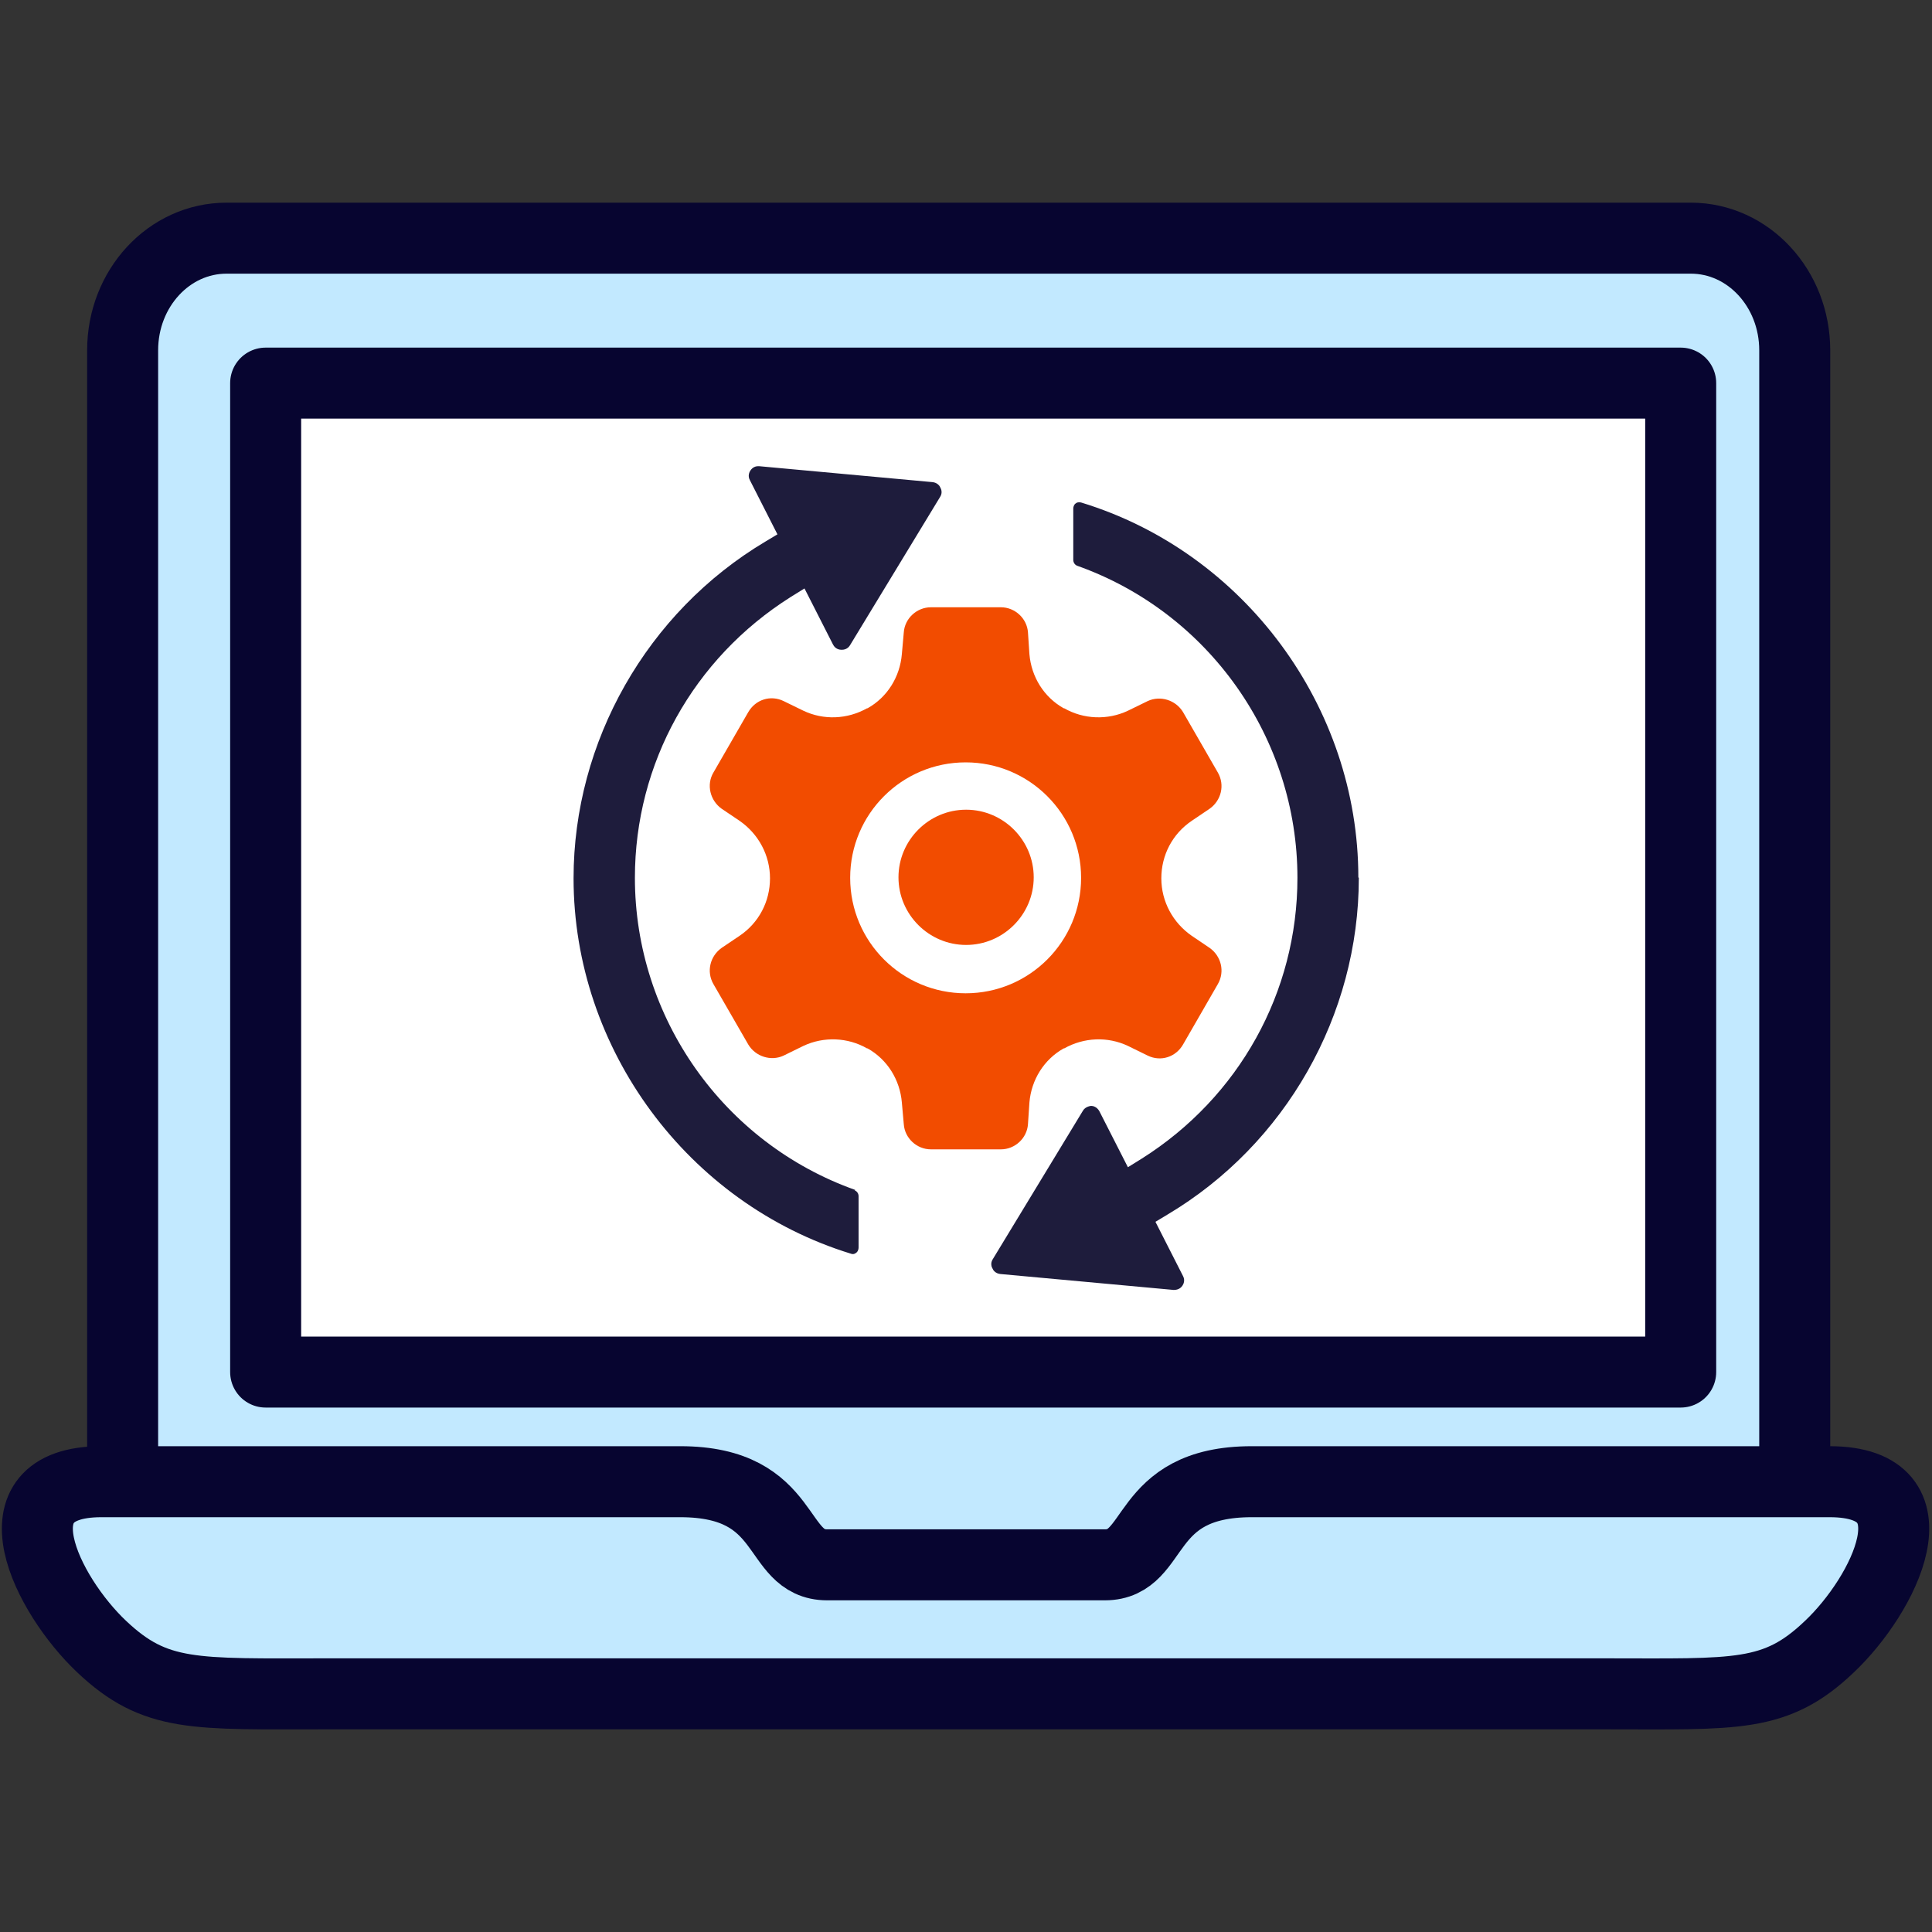 <svg width="40" height="40" viewBox="0 0 40 40" fill="none" xmlns="http://www.w3.org/2000/svg">
<rect x="0" y="0" width="40" height="40" fill="#333333" stroke="none"/>
<path d="M2.539 30.678V7.252C2.539 5.971 3.499 4.931 4.69 4.931H35.007C36.197 4.931 37.158 5.971 37.158 7.252V30.668" fill="#C2E9FF"/>
<path d="M2.539 30.678V7.252C2.539 5.971 3.499 4.931 4.69 4.931H35.007C36.197 4.931 37.158 5.971 37.158 7.252V30.668" stroke="#070530" stroke-width="1.47" stroke-linecap="round" stroke-linejoin="round"/>
<path d="M24.976 29.627H14.594V33.248H24.976V29.627Z" fill="#C2E9FF"/>
<path d="M37.9 30.677H25.917C23.596 30.677 23.996 32.398 22.876 32.398H17.125C16.004 32.398 16.404 30.677 14.084 30.677H2.101C-0.22 30.677 0.981 33.028 2.101 34.088C3.221 35.149 4.021 35.069 6.772 35.069H33.209C35.959 35.069 36.76 35.159 37.88 34.088C39 33.028 40.2 30.677 37.88 30.677H37.9Z" fill="#C2E9FF" stroke="#070530" stroke-width="1.47" stroke-linecap="round" stroke-linejoin="round"/>
<path d="M34.797 7.932H5.5V28.407H34.797V7.932Z" fill="white" stroke="#070530" stroke-width="1.47" stroke-linecap="round" stroke-linejoin="round"/>
<path d="M17.706 24.636C14.976 23.666 13.145 21.065 13.145 18.174C13.145 15.804 14.356 13.633 16.366 12.363L16.656 12.183L17.246 13.343C17.296 13.443 17.386 13.453 17.426 13.453C17.466 13.453 17.546 13.443 17.596 13.363L19.467 10.283C19.517 10.203 19.487 10.123 19.467 10.092C19.457 10.062 19.407 9.992 19.307 9.982L15.716 9.652C15.716 9.652 15.706 9.652 15.696 9.652C15.606 9.652 15.556 9.712 15.536 9.742C15.516 9.772 15.476 9.852 15.526 9.942L16.096 11.063L15.846 11.213C13.395 12.673 11.875 15.354 11.875 18.184C11.875 21.715 14.236 24.916 17.616 25.956C17.666 25.976 17.706 25.956 17.727 25.936C17.747 25.926 17.776 25.886 17.776 25.826V24.766C17.776 24.716 17.747 24.666 17.697 24.646L17.706 24.636Z" fill="#1E1C3C"/>
<path d="M28.123 18.165C28.123 14.634 25.762 11.433 22.381 10.403C22.331 10.393 22.291 10.403 22.271 10.423C22.251 10.433 22.221 10.473 22.221 10.533V11.593C22.221 11.643 22.251 11.693 22.301 11.713C25.032 12.683 26.862 15.284 26.862 18.174C26.862 20.545 25.652 22.716 23.642 23.986L23.352 24.166L22.761 23.006C22.711 22.916 22.631 22.896 22.591 22.896C22.591 22.896 22.471 22.906 22.421 22.996L20.551 26.076C20.501 26.157 20.531 26.237 20.551 26.267C20.561 26.297 20.611 26.367 20.711 26.377L24.302 26.707C24.412 26.707 24.462 26.647 24.482 26.617C24.502 26.587 24.542 26.507 24.492 26.417L23.922 25.296L24.172 25.146C26.622 23.686 28.133 21.015 28.133 18.174L28.123 18.165Z" fill="#1E1C3C"/>
<path d="M21.283 23.276L21.313 22.826C21.353 22.356 21.613 21.936 22.023 21.706C22.023 21.706 22.023 21.706 22.033 21.706C22.443 21.476 22.933 21.456 23.354 21.655L23.764 21.856C24.034 21.986 24.344 21.886 24.494 21.625L25.214 20.375C25.364 20.115 25.284 19.795 25.044 19.625L24.674 19.375C24.284 19.105 24.044 18.665 24.044 18.185C24.044 17.704 24.274 17.264 24.674 16.994L25.044 16.744C25.284 16.574 25.364 16.254 25.214 15.994L24.494 14.744C24.344 14.494 24.024 14.394 23.764 14.514L23.354 14.714C22.933 14.914 22.433 14.894 22.033 14.664C22.033 14.664 22.033 14.664 22.023 14.664C21.613 14.434 21.353 14.014 21.313 13.543L21.283 13.093C21.263 12.803 21.013 12.573 20.723 12.573H19.273C18.982 12.573 18.732 12.803 18.712 13.093L18.672 13.543C18.632 14.014 18.372 14.434 17.962 14.664C17.962 14.664 17.962 14.664 17.952 14.664C17.542 14.894 17.052 14.914 16.632 14.714L16.222 14.514C15.952 14.384 15.642 14.484 15.492 14.744L14.771 15.994C14.621 16.244 14.701 16.574 14.941 16.744L15.312 16.994C15.702 17.264 15.942 17.704 15.942 18.185C15.942 18.665 15.712 19.105 15.312 19.375L14.941 19.625C14.701 19.795 14.621 20.115 14.771 20.375L15.492 21.625C15.642 21.876 15.962 21.976 16.222 21.856L16.632 21.655C17.052 21.456 17.552 21.476 17.952 21.706C17.952 21.706 17.952 21.706 17.962 21.706C18.372 21.936 18.632 22.356 18.672 22.826L18.712 23.276C18.732 23.566 18.982 23.796 19.273 23.796H20.723C21.013 23.796 21.263 23.566 21.283 23.276ZM17.602 18.175C17.602 16.854 18.672 15.784 19.993 15.784C21.313 15.784 22.383 16.854 22.383 18.175C22.383 19.495 21.313 20.565 19.993 20.565C18.672 20.565 17.602 19.495 17.602 18.175Z" fill="#F24C00"/>
<path d="M20.002 16.764C19.232 16.764 18.602 17.394 18.602 18.164C18.602 18.934 19.232 19.564 20.002 19.564C20.772 19.564 21.402 18.934 21.402 18.164C21.402 17.394 20.772 16.764 20.002 16.764Z" fill="#F24C00"/>
</svg>
